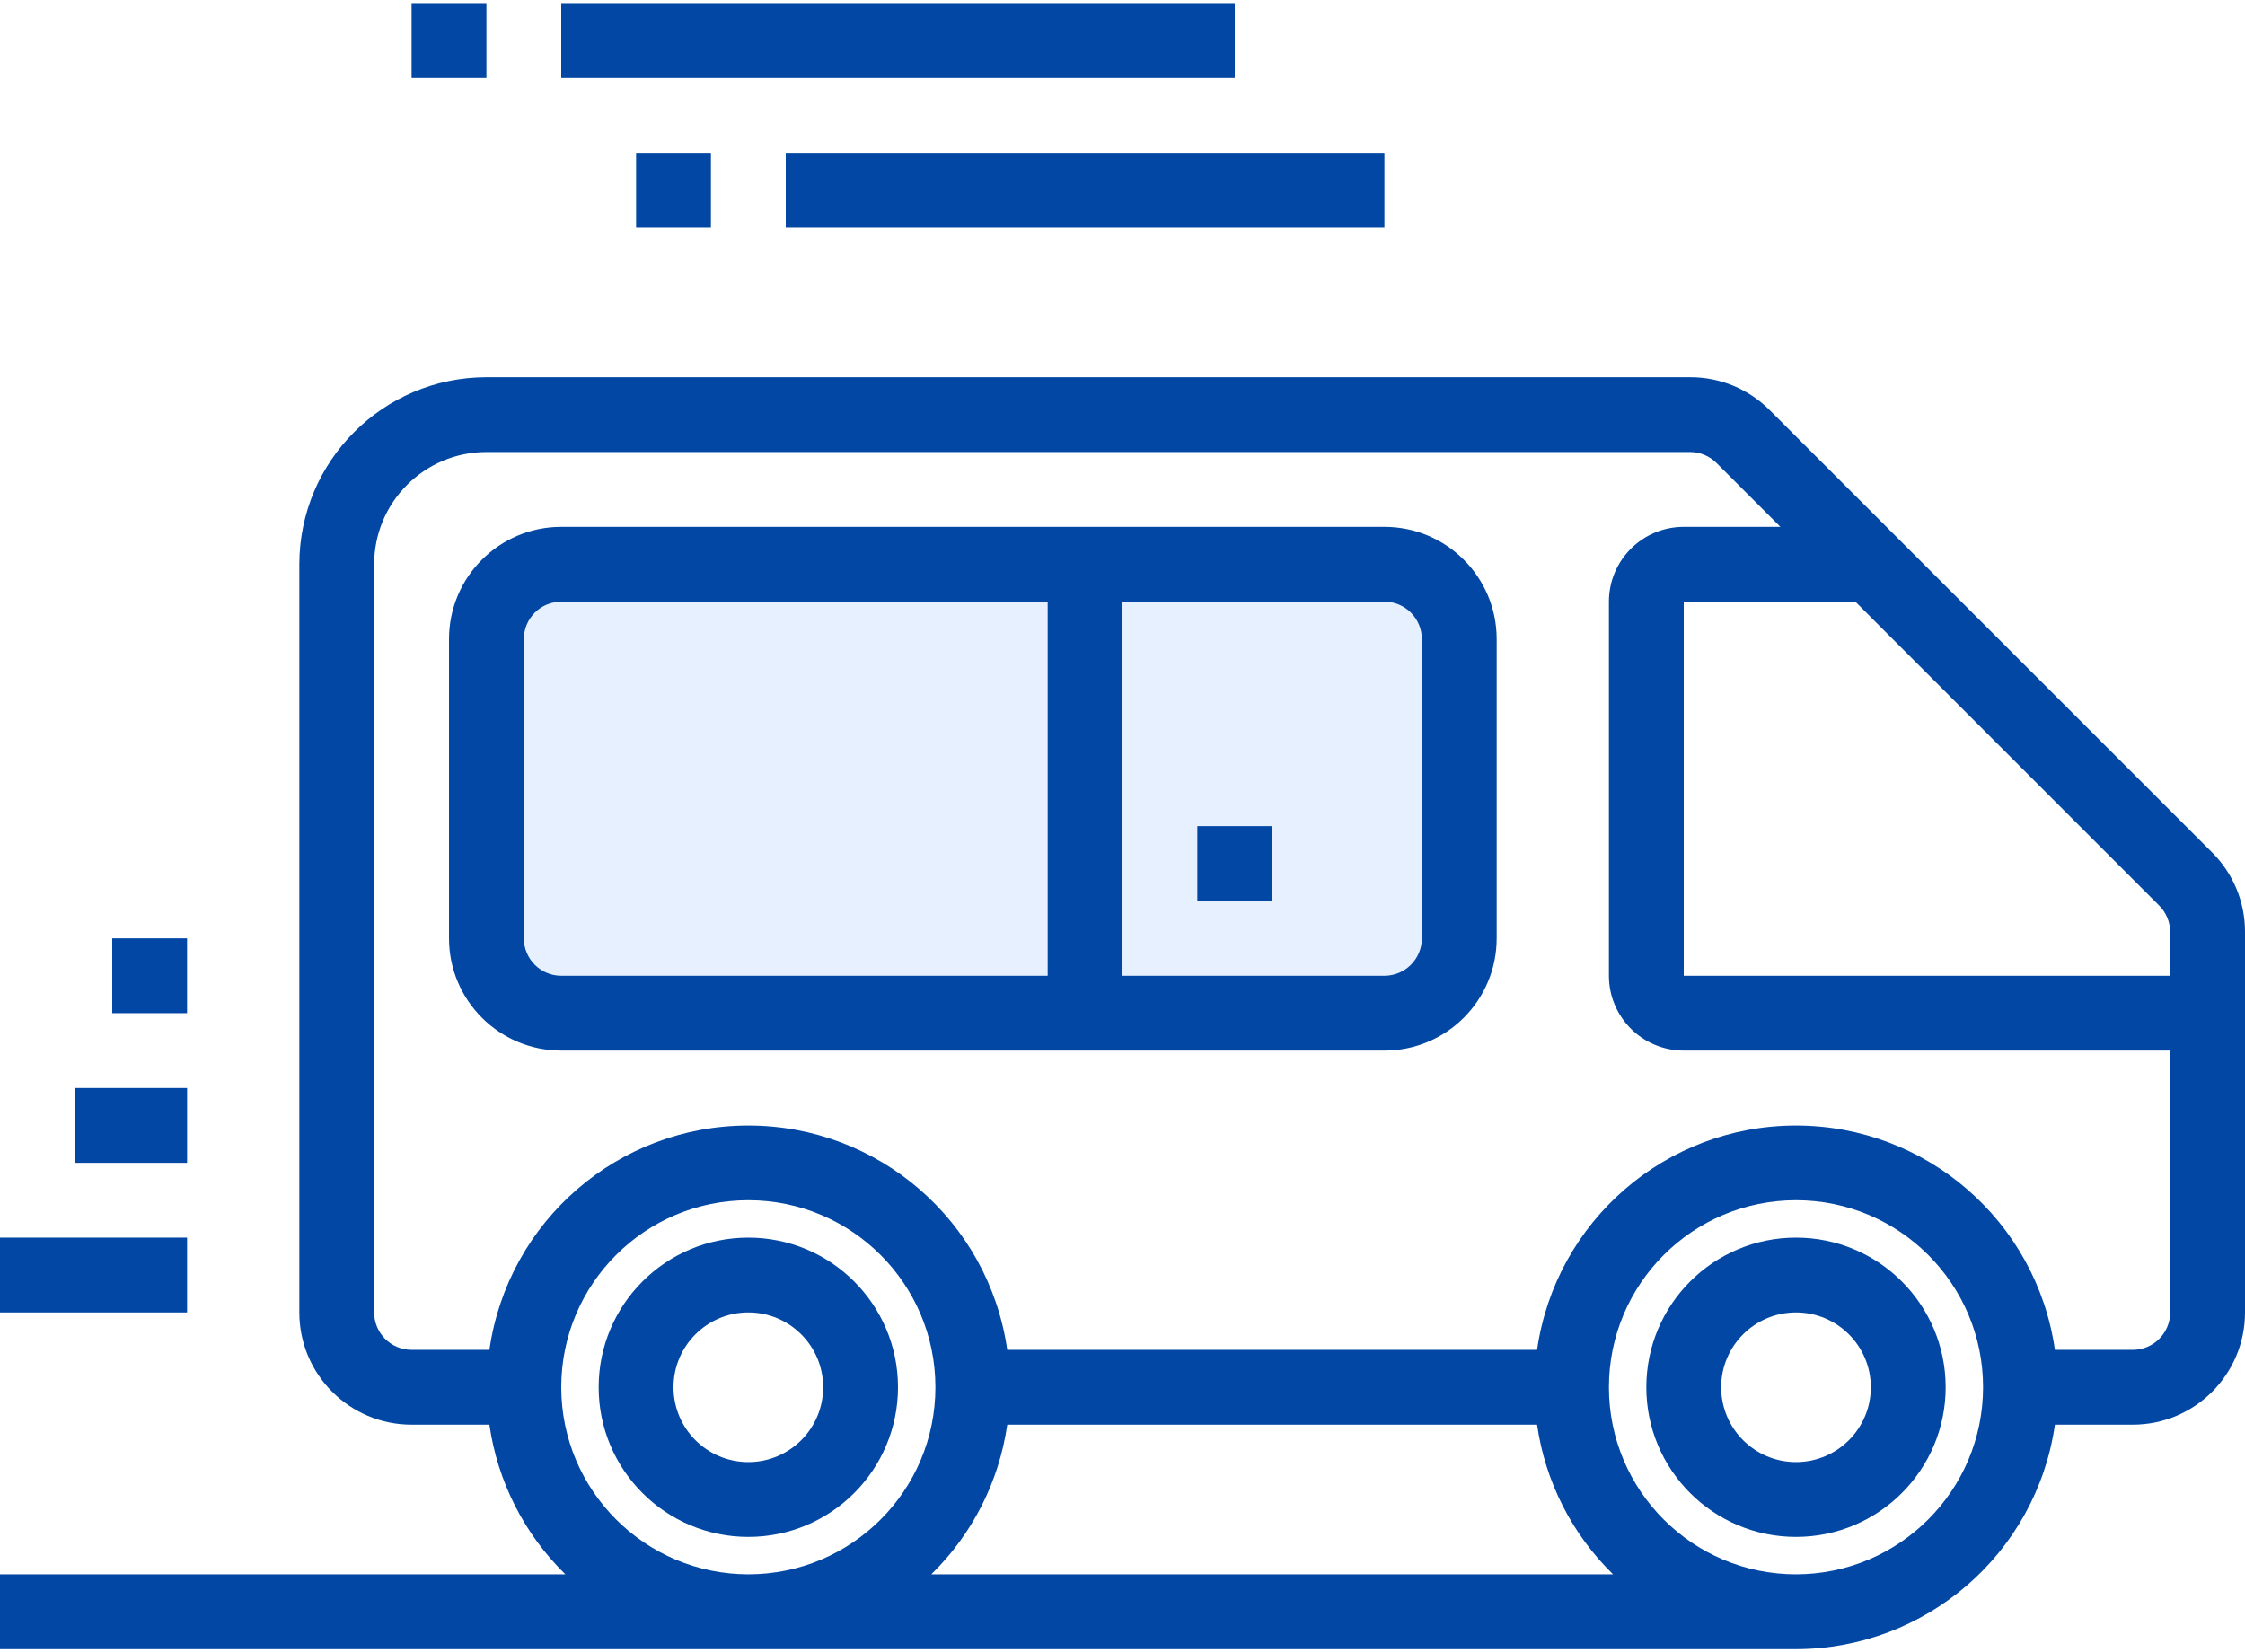 <?xml version="1.0" encoding="UTF-8"?>
<svg xmlns="http://www.w3.org/2000/svg" width="144" height="106" viewBox="0 0 144 106" fill="none">
  <path d="M0 79.4H12V84.2H0V79.4Z" fill="#0147A3"></path>
  <path d="M4.801 69.8H12.001V74.6H4.801V69.8Z" fill="#0147A3"></path>
  <path d="M7.199 60.2H11.999V65H7.199V60.2Z" fill="#0147A3"></path>
  <path d="M50.4 9.8H88.8V14.6H50.4V9.8Z" fill="#0147A3"></path>
  <path d="M40.801 9.8H45.601V14.6H40.801V9.8Z" fill="#0147A3"></path>
  <path d="M36 0.2H79.2V5H36V0.2Z" fill="#0147A3"></path>
  <path d="M26.4 0.2H31.2V5H26.4V0.2Z" fill="#0147A3"></path>
  <path d="M141.881 54.68L113.52 26.319C112.168 24.957 110.327 24.193 108.408 24.2H31.2C24.575 24.208 19.208 29.575 19.2 36.2V84.2C19.2 88.176 22.424 91.4 26.4 91.4H31.392C31.916 95.049 33.628 98.423 36.264 101H0V105.8H115.2C123.544 105.79 130.616 99.658 131.808 91.4H136.8C140.776 91.4 144 88.176 144 84.2V59.792C144.006 57.872 143.243 56.031 141.881 54.68ZM139.2 59.792V62.6H108V38.6H119.006L138.48 58.081C138.94 58.531 139.199 59.147 139.2 59.792ZM36 89C36 82.373 41.373 77 48 77C54.627 77 60 82.373 60 89C60 95.627 54.627 101 48 101C41.375 100.992 36.008 95.624 36 89ZM59.736 101C62.372 98.423 64.084 95.049 64.608 91.4H98.592C99.115 95.049 100.829 98.424 103.466 101H59.736ZM115.2 101C108.573 101 103.2 95.627 103.2 89C103.2 82.373 108.573 77 115.2 77C121.827 77 127.2 82.373 127.2 89C127.192 95.624 121.825 100.992 115.2 101ZM136.8 86.6H131.808C130.622 78.339 123.545 72.207 115.2 72.207C106.855 72.207 99.778 78.339 98.592 86.6H64.608C63.422 78.339 56.345 72.207 48 72.207C39.655 72.207 32.578 78.339 31.392 86.6H26.4C25.075 86.6 24 85.525 24 84.2V36.2C24 32.224 27.224 29 31.2 29H108.408C109.052 29.001 109.669 29.26 110.119 29.719L114.199 33.8H108C105.349 33.8 103.2 35.949 103.2 38.6V62.6C103.2 65.251 105.349 67.4 108 67.4H139.2V84.2C139.2 85.525 138.125 86.6 136.8 86.6Z" fill="#0147A3"></path>
  <rect x="32" y="38" width="61" height="26" fill="#0064FF" fill-opacity="0.1"></rect>
  <path d="M48 79.4C42.699 79.4 38.4 83.698 38.4 89C38.4 94.302 42.699 98.6 48 98.6C53.302 98.6 57.6 94.302 57.6 89C57.6 83.698 53.302 79.4 48 79.4ZM48 93.8C45.35 93.8 43.2 91.651 43.2 89C43.2 86.349 45.35 84.2 48 84.2C50.651 84.2 52.8 86.349 52.8 89C52.8 91.651 50.651 93.8 48 93.8Z" fill="#0147A3"></path>
  <path d="M115.2 79.4C109.898 79.4 105.6 83.698 105.6 89C105.6 94.302 109.898 98.6 115.2 98.6C120.501 98.6 124.8 94.302 124.8 89C124.8 83.698 120.501 79.4 115.2 79.4ZM115.2 93.8C112.549 93.8 110.4 91.651 110.4 89C110.4 86.349 112.549 84.2 115.2 84.2C117.85 84.2 120 86.349 120 89C120 91.651 117.85 93.8 115.2 93.8Z" fill="#0147A3"></path>
  <path d="M88.801 33.8H36.001C32.025 33.8 28.801 37.024 28.801 41V60.2C28.801 64.176 32.025 67.4 36.001 67.4H88.801C92.777 67.4 96.001 64.176 96.001 60.2V41C96.001 37.024 92.777 33.8 88.801 33.8ZM33.601 60.2V41C33.601 39.674 34.675 38.6 36.001 38.6H67.201V62.6H36.001C34.675 62.6 33.601 61.525 33.601 60.2ZM91.201 60.2C91.201 61.525 90.126 62.6 88.801 62.6H72.001V38.6H88.801C90.126 38.6 91.201 39.674 91.201 41V60.2Z" fill="#0147A3"></path>
  <path d="M76.801 53H81.601V57.8H76.801V53Z" fill="#0147A3"></path>
</svg>
